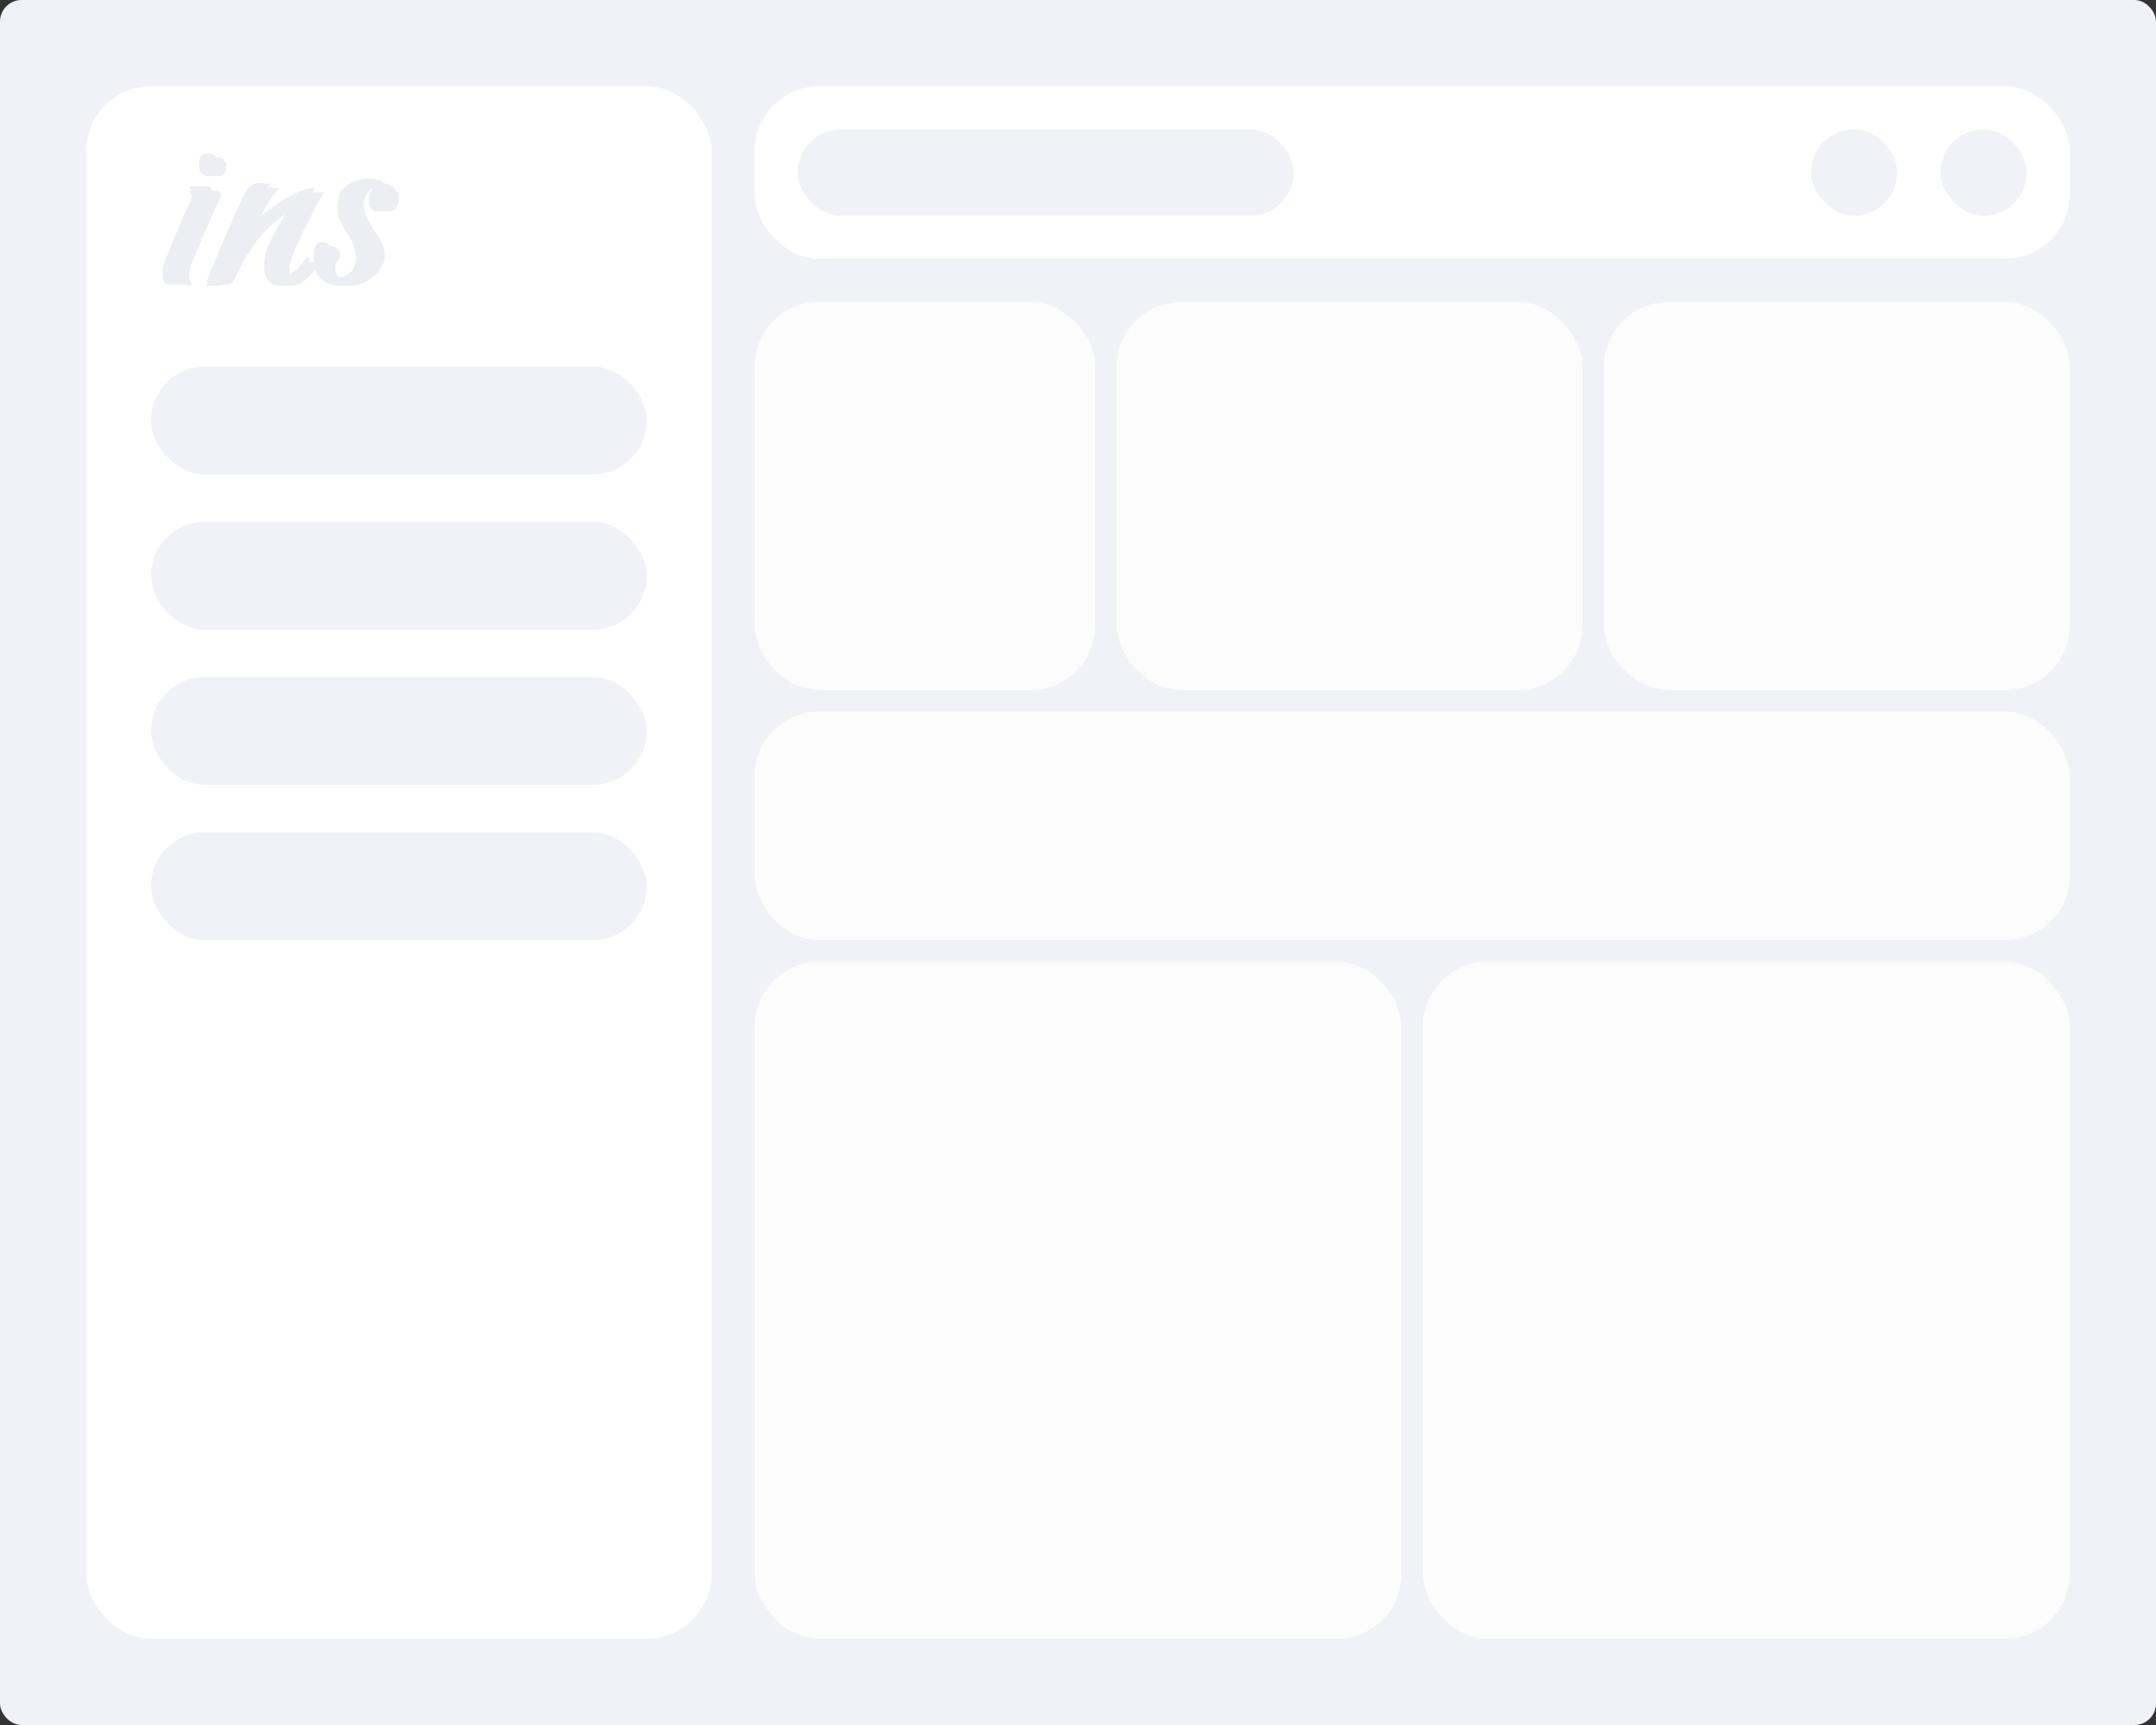 <svg width="500" height="400" viewBox="0 0 500 400" fill="none" xmlns="http://www.w3.org/2000/svg">
<rect x="0" y="0" width="500" height="400" fill="#333333" stroke="none"/>
<rect width="500" height="400" rx="5" fill="#F1F2F7"/>
<g clip-path="url(#clip0_228_1610)">
<rect x="20" y="20" width="145" height="360" rx="15" fill="white"/>
<rect x="35" y="85" width="115" height="25" rx="12.5" fill="#F1F2F7"/>
<rect x="35" y="121" width="115" height="25" rx="12.5" fill="#F1F2F7"/>
<rect x="35" y="157" width="115" height="25" rx="12.5" fill="#F1F2F7"/>
<rect x="35" y="193" width="115" height="25" rx="12.5" fill="#F1F2F7"/>
<path d="M48.415 40.845C46.942 40.845 46.205 40.13 46.205 38.7C46.205 37.27 46.898 36.555 48.285 36.555C49.758 36.555 50.495 37.27 50.495 38.7C50.495 40.13 49.802 40.845 48.415 40.845ZM39.575 66C38.318 66 37.69 65.372 37.69 64.115C37.69 63.335 37.95 62.273 38.47 60.93C39.597 58.157 40.658 55.6 41.655 53.26C42.652 50.92 43.583 48.797 44.45 46.89C44.58 46.673 44.645 46.435 44.645 46.175C44.645 45.568 44.363 44.918 43.8 44.225L47.375 44.16C48.588 44.16 49.195 44.463 49.195 45.07C49.195 45.243 49.152 45.438 49.065 45.655C48.978 45.828 48.87 46.088 48.74 46.435L42.76 60.28C42.153 61.71 41.85 62.923 41.85 63.92C41.85 64.96 42.175 65.653 42.825 66H39.575ZM47.822 66.455C48.688 64.332 49.772 61.71 51.072 58.59C52.372 55.47 53.953 51.873 55.817 47.8C56.207 46.933 56.575 46.218 56.922 45.655C57.269 45.092 57.593 44.658 57.897 44.355C58.504 43.748 59.283 43.445 60.237 43.445C60.324 43.445 60.475 43.445 60.692 43.445C60.908 43.445 61.212 43.488 61.602 43.575C62.209 43.618 62.663 43.618 62.967 43.575C61.364 44.528 58.959 48.732 55.752 56.185C56.272 55.448 56.965 54.647 57.832 53.78C58.742 52.87 59.803 51.873 61.017 50.79C61.797 50.053 62.663 49.36 63.617 48.71C64.57 48.017 65.61 47.367 66.737 46.76C69.293 45.33 71.178 44.615 72.392 44.615C72.695 44.615 72.912 44.637 73.042 44.68C72.349 45.893 71.698 47.063 71.092 48.19C70.528 49.317 69.987 50.378 69.467 51.375C66.954 56.228 65.545 59.587 65.242 61.45C65.198 61.753 65.155 62.035 65.112 62.295C65.112 62.555 65.112 62.793 65.112 63.01C65.112 64.137 65.523 64.7 66.347 64.7C67.69 64.7 69.293 63.335 71.157 60.605L72.067 61.255C69.857 64.592 67.625 66.26 65.372 66.26C62.642 66.26 61.277 64.852 61.277 62.035C61.277 59.738 62.685 56.337 65.502 51.83C65.935 51.137 66.152 50.552 66.152 50.075C66.152 49.555 65.913 49.295 65.437 49.295C64.96 49.295 64.332 49.555 63.552 50.075C62.815 50.552 61.927 51.267 60.887 52.22C59.24 53.737 57.702 55.557 56.272 57.68C54.842 59.76 53.542 62.143 52.372 64.83C52.112 65.48 51.44 65.87 50.357 66C48.97 66.13 48.125 66.282 47.822 66.455ZM79.147 66.26C76.981 66.26 75.312 65.61 74.142 64.31C73.189 63.227 72.712 61.927 72.712 60.41C72.712 58.2 73.406 57.095 74.792 57.095C75.312 57.095 75.789 57.29 76.222 57.68C76.656 58.113 76.872 58.612 76.872 59.175C76.872 59.522 76.786 59.803 76.612 60.02C76.049 60.713 75.767 61.472 75.767 62.295C75.767 63.118 76.027 63.79 76.547 64.31C77.111 64.873 77.826 65.155 78.692 65.155C79.602 65.155 80.426 64.852 81.162 64.245C82.159 63.335 82.657 62.078 82.657 60.475C82.657 59.088 82.289 57.528 81.552 55.795C81.249 55.362 80.881 54.798 80.447 54.105C80.057 53.412 79.602 52.588 79.082 51.635C78.779 51.115 78.562 50.595 78.432 50.075C78.346 49.512 78.302 48.97 78.302 48.45C78.302 46.63 78.974 45.178 80.317 44.095C81.704 42.968 83.481 42.405 85.647 42.405C86.254 42.405 86.839 42.47 87.402 42.6C88.009 42.73 88.551 42.968 89.027 43.315C90.024 44.052 90.522 44.962 90.522 46.045C90.522 46.522 90.436 46.955 90.262 47.345C89.872 48.472 89.027 49.035 87.727 49.035C86.297 49.035 85.582 48.298 85.582 46.825C85.582 46.392 85.647 46.023 85.777 45.72C85.907 45.287 86.384 44.853 87.207 44.42C86.904 43.857 86.341 43.575 85.517 43.575C84.781 43.575 84.239 43.748 83.892 44.095C82.852 45.005 82.332 46.153 82.332 47.54C82.332 48.493 82.592 49.533 83.112 50.66C83.199 50.833 84.044 52.198 85.647 54.755C86.731 56.488 87.272 57.94 87.272 59.11C87.272 60.973 86.406 62.62 84.672 64.05C82.939 65.523 81.097 66.26 79.147 66.26Z" fill="#EDEEF3"/>
<path d="M49.415 40.845C47.942 40.845 47.205 40.13 47.205 38.7C47.205 37.27 47.898 36.555 49.285 36.555C50.758 36.555 51.495 37.27 51.495 38.7C51.495 40.13 50.802 40.845 49.415 40.845ZM40.575 66C39.318 66 38.69 65.372 38.69 64.115C38.69 63.335 38.95 62.273 39.47 60.93C40.597 58.157 41.658 55.6 42.655 53.26C43.652 50.92 44.583 48.797 45.45 46.89C45.58 46.673 45.645 46.435 45.645 46.175C45.645 45.568 45.363 44.918 44.8 44.225L48.375 44.16C49.588 44.16 50.195 44.463 50.195 45.07C50.195 45.243 50.152 45.438 50.065 45.655C49.978 45.828 49.87 46.088 49.74 46.435L43.76 60.28C43.153 61.71 42.85 62.923 42.85 63.92C42.85 64.96 43.175 65.653 43.825 66H40.575ZM48.822 66.455C49.688 64.332 50.772 61.71 52.072 58.59C53.372 55.47 54.953 51.873 56.817 47.8C57.207 46.933 57.575 46.218 57.922 45.655C58.269 45.092 58.593 44.658 58.897 44.355C59.504 43.748 60.283 43.445 61.237 43.445C61.324 43.445 61.475 43.445 61.692 43.445C61.908 43.445 62.212 43.488 62.602 43.575C63.209 43.618 63.663 43.618 63.967 43.575C62.364 44.528 59.959 48.732 56.752 56.185C57.272 55.448 57.965 54.647 58.832 53.78C59.742 52.87 60.803 51.873 62.017 50.79C62.797 50.053 63.663 49.36 64.617 48.71C65.57 48.017 66.61 47.367 67.737 46.76C70.293 45.33 72.178 44.615 73.392 44.615C73.695 44.615 73.912 44.637 74.042 44.68C73.349 45.893 72.698 47.063 72.092 48.19C71.528 49.317 70.987 50.378 70.467 51.375C67.954 56.228 66.545 59.587 66.242 61.45C66.198 61.753 66.155 62.035 66.112 62.295C66.112 62.555 66.112 62.793 66.112 63.01C66.112 64.137 66.523 64.7 67.347 64.7C68.69 64.7 70.293 63.335 72.157 60.605L73.067 61.255C70.857 64.592 68.625 66.26 66.372 66.26C63.642 66.26 62.277 64.852 62.277 62.035C62.277 59.738 63.685 56.337 66.502 51.83C66.935 51.137 67.152 50.552 67.152 50.075C67.152 49.555 66.913 49.295 66.437 49.295C65.96 49.295 65.332 49.555 64.552 50.075C63.815 50.552 62.927 51.267 61.887 52.22C60.24 53.737 58.702 55.557 57.272 57.68C55.842 59.76 54.542 62.143 53.372 64.83C53.112 65.48 52.44 65.87 51.357 66C49.97 66.13 49.125 66.282 48.822 66.455ZM80.147 66.26C77.981 66.26 76.312 65.61 75.142 64.31C74.189 63.227 73.712 61.927 73.712 60.41C73.712 58.2 74.406 57.095 75.792 57.095C76.312 57.095 76.789 57.29 77.222 57.68C77.656 58.113 77.872 58.612 77.872 59.175C77.872 59.522 77.786 59.803 77.612 60.02C77.049 60.713 76.767 61.472 76.767 62.295C76.767 63.118 77.027 63.79 77.547 64.31C78.111 64.873 78.826 65.155 79.692 65.155C80.602 65.155 81.426 64.852 82.162 64.245C83.159 63.335 83.657 62.078 83.657 60.475C83.657 59.088 83.289 57.528 82.552 55.795C82.249 55.362 81.881 54.798 81.447 54.105C81.057 53.412 80.602 52.588 80.082 51.635C79.779 51.115 79.562 50.595 79.432 50.075C79.346 49.512 79.302 48.97 79.302 48.45C79.302 46.63 79.974 45.178 81.317 44.095C82.704 42.968 84.481 42.405 86.647 42.405C87.254 42.405 87.839 42.47 88.402 42.6C89.009 42.73 89.551 42.968 90.027 43.315C91.024 44.052 91.522 44.962 91.522 46.045C91.522 46.522 91.436 46.955 91.262 47.345C90.872 48.472 90.027 49.035 88.727 49.035C87.297 49.035 86.582 48.298 86.582 46.825C86.582 46.392 86.647 46.023 86.777 45.72C86.907 45.287 87.384 44.853 88.207 44.42C87.904 43.857 87.341 43.575 86.517 43.575C85.781 43.575 85.239 43.748 84.892 44.095C83.852 45.005 83.332 46.153 83.332 47.54C83.332 48.493 83.592 49.533 84.112 50.66C84.199 50.833 85.044 52.198 86.647 54.755C87.731 56.488 88.272 57.94 88.272 59.11C88.272 60.973 87.406 62.62 85.672 64.05C83.939 65.523 82.097 66.26 80.147 66.26Z" fill="#EDEEF3"/>
<path d="M50.415 40.845C48.942 40.845 48.205 40.13 48.205 38.7C48.205 37.27 48.898 36.555 50.285 36.555C51.758 36.555 52.495 37.27 52.495 38.7C52.495 40.13 51.802 40.845 50.415 40.845ZM41.575 66C40.318 66 39.69 65.372 39.69 64.115C39.69 63.335 39.95 62.273 40.47 60.93C41.597 58.157 42.658 55.6 43.655 53.26C44.652 50.92 45.583 48.797 46.45 46.89C46.58 46.673 46.645 46.435 46.645 46.175C46.645 45.568 46.363 44.918 45.8 44.225L49.375 44.16C50.588 44.16 51.195 44.463 51.195 45.07C51.195 45.243 51.152 45.438 51.065 45.655C50.978 45.828 50.87 46.088 50.74 46.435L44.76 60.28C44.153 61.71 43.85 62.923 43.85 63.92C43.85 64.96 44.175 65.653 44.825 66H41.575ZM49.822 66.455C50.688 64.332 51.772 61.71 53.072 58.59C54.372 55.47 55.953 51.873 57.817 47.8C58.207 46.933 58.575 46.218 58.922 45.655C59.269 45.092 59.593 44.658 59.897 44.355C60.504 43.748 61.283 43.445 62.237 43.445C62.324 43.445 62.475 43.445 62.692 43.445C62.908 43.445 63.212 43.488 63.602 43.575C64.209 43.618 64.663 43.618 64.967 43.575C63.364 44.528 60.959 48.732 57.752 56.185C58.272 55.448 58.965 54.647 59.832 53.78C60.742 52.87 61.803 51.873 63.017 50.79C63.797 50.053 64.663 49.36 65.617 48.71C66.57 48.017 67.61 47.367 68.737 46.76C71.293 45.33 73.178 44.615 74.392 44.615C74.695 44.615 74.912 44.637 75.042 44.68C74.349 45.893 73.698 47.063 73.092 48.19C72.528 49.317 71.987 50.378 71.467 51.375C68.954 56.228 67.545 59.587 67.242 61.45C67.198 61.753 67.155 62.035 67.112 62.295C67.112 62.555 67.112 62.793 67.112 63.01C67.112 64.137 67.523 64.7 68.347 64.7C69.69 64.7 71.293 63.335 73.157 60.605L74.067 61.255C71.857 64.592 69.625 66.26 67.372 66.26C64.642 66.26 63.277 64.852 63.277 62.035C63.277 59.738 64.685 56.337 67.502 51.83C67.935 51.137 68.152 50.552 68.152 50.075C68.152 49.555 67.913 49.295 67.437 49.295C66.96 49.295 66.332 49.555 65.552 50.075C64.815 50.552 63.927 51.267 62.887 52.22C61.24 53.737 59.702 55.557 58.272 57.68C56.842 59.76 55.542 62.143 54.372 64.83C54.112 65.48 53.44 65.87 52.357 66C50.97 66.13 50.125 66.282 49.822 66.455ZM81.147 66.26C78.981 66.26 77.312 65.61 76.142 64.31C75.189 63.227 74.712 61.927 74.712 60.41C74.712 58.2 75.406 57.095 76.792 57.095C77.312 57.095 77.789 57.29 78.222 57.68C78.656 58.113 78.872 58.612 78.872 59.175C78.872 59.522 78.786 59.803 78.612 60.02C78.049 60.713 77.767 61.472 77.767 62.295C77.767 63.118 78.027 63.79 78.547 64.31C79.111 64.873 79.826 65.155 80.692 65.155C81.602 65.155 82.426 64.852 83.162 64.245C84.159 63.335 84.657 62.078 84.657 60.475C84.657 59.088 84.289 57.528 83.552 55.795C83.249 55.362 82.881 54.798 82.447 54.105C82.057 53.412 81.602 52.588 81.082 51.635C80.779 51.115 80.562 50.595 80.432 50.075C80.346 49.512 80.302 48.97 80.302 48.45C80.302 46.63 80.974 45.178 82.317 44.095C83.704 42.968 85.481 42.405 87.647 42.405C88.254 42.405 88.839 42.47 89.402 42.6C90.009 42.73 90.551 42.968 91.027 43.315C92.024 44.052 92.522 44.962 92.522 46.045C92.522 46.522 92.436 46.955 92.262 47.345C91.872 48.472 91.027 49.035 89.727 49.035C88.297 49.035 87.582 48.298 87.582 46.825C87.582 46.392 87.647 46.023 87.777 45.72C87.907 45.287 88.384 44.853 89.207 44.42C88.904 43.857 88.341 43.575 87.517 43.575C86.781 43.575 86.239 43.748 85.892 44.095C84.852 45.005 84.332 46.153 84.332 47.54C84.332 48.493 84.592 49.533 85.112 50.66C85.199 50.833 86.044 52.198 87.647 54.755C88.731 56.488 89.272 57.94 89.272 59.11C89.272 60.973 88.406 62.62 86.672 64.05C84.939 65.523 83.097 66.26 81.147 66.26Z" fill="#EDEEF3"/>
<path d="M48.415 39.845C46.942 39.845 46.205 39.13 46.205 37.7C46.205 36.27 46.898 35.555 48.285 35.555C49.758 35.555 50.495 36.27 50.495 37.7C50.495 39.13 49.802 39.845 48.415 39.845ZM39.575 65C38.318 65 37.69 64.372 37.69 63.115C37.69 62.335 37.95 61.273 38.47 59.93C39.597 57.157 40.658 54.6 41.655 52.26C42.652 49.92 43.583 47.797 44.45 45.89C44.58 45.673 44.645 45.435 44.645 45.175C44.645 44.568 44.363 43.918 43.8 43.225L47.375 43.16C48.588 43.16 49.195 43.463 49.195 44.07C49.195 44.243 49.152 44.438 49.065 44.655C48.978 44.828 48.87 45.088 48.74 45.435L42.76 59.28C42.153 60.71 41.85 61.923 41.85 62.92C41.85 63.96 42.175 64.653 42.825 65H39.575ZM47.822 65.455C48.688 63.332 49.772 60.71 51.072 57.59C52.372 54.47 53.953 50.873 55.817 46.8C56.207 45.933 56.575 45.218 56.922 44.655C57.269 44.092 57.593 43.658 57.897 43.355C58.504 42.748 59.283 42.445 60.237 42.445C60.324 42.445 60.475 42.445 60.692 42.445C60.908 42.445 61.212 42.488 61.602 42.575C62.209 42.618 62.663 42.618 62.967 42.575C61.364 43.528 58.959 47.732 55.752 55.185C56.272 54.448 56.965 53.647 57.832 52.78C58.742 51.87 59.803 50.873 61.017 49.79C61.797 49.053 62.663 48.36 63.617 47.71C64.57 47.017 65.61 46.367 66.737 45.76C69.293 44.33 71.178 43.615 72.392 43.615C72.695 43.615 72.912 43.637 73.042 43.68C72.349 44.893 71.698 46.063 71.092 47.19C70.528 48.317 69.987 49.378 69.467 50.375C66.954 55.228 65.545 58.587 65.242 60.45C65.198 60.753 65.155 61.035 65.112 61.295C65.112 61.555 65.112 61.793 65.112 62.01C65.112 63.137 65.523 63.7 66.347 63.7C67.69 63.7 69.293 62.335 71.157 59.605L72.067 60.255C69.857 63.592 67.625 65.26 65.372 65.26C62.642 65.26 61.277 63.852 61.277 61.035C61.277 58.738 62.685 55.337 65.502 50.83C65.935 50.137 66.152 49.552 66.152 49.075C66.152 48.555 65.913 48.295 65.437 48.295C64.96 48.295 64.332 48.555 63.552 49.075C62.815 49.552 61.927 50.267 60.887 51.22C59.24 52.737 57.702 54.557 56.272 56.68C54.842 58.76 53.542 61.143 52.372 63.83C52.112 64.48 51.44 64.87 50.357 65C48.97 65.13 48.125 65.282 47.822 65.455ZM79.147 65.26C76.981 65.26 75.312 64.61 74.142 63.31C73.189 62.227 72.712 60.927 72.712 59.41C72.712 57.2 73.406 56.095 74.792 56.095C75.312 56.095 75.789 56.29 76.222 56.68C76.656 57.113 76.872 57.612 76.872 58.175C76.872 58.522 76.786 58.803 76.612 59.02C76.049 59.713 75.767 60.472 75.767 61.295C75.767 62.118 76.027 62.79 76.547 63.31C77.111 63.873 77.826 64.155 78.692 64.155C79.602 64.155 80.426 63.852 81.162 63.245C82.159 62.335 82.657 61.078 82.657 59.475C82.657 58.088 82.289 56.528 81.552 54.795C81.249 54.362 80.881 53.798 80.447 53.105C80.057 52.412 79.602 51.588 79.082 50.635C78.779 50.115 78.562 49.595 78.432 49.075C78.346 48.512 78.302 47.97 78.302 47.45C78.302 45.63 78.974 44.178 80.317 43.095C81.704 41.968 83.481 41.405 85.647 41.405C86.254 41.405 86.839 41.47 87.402 41.6C88.009 41.73 88.551 41.968 89.027 42.315C90.024 43.052 90.522 43.962 90.522 45.045C90.522 45.522 90.436 45.955 90.262 46.345C89.872 47.472 89.027 48.035 87.727 48.035C86.297 48.035 85.582 47.298 85.582 45.825C85.582 45.392 85.647 45.023 85.777 44.72C85.907 44.287 86.384 43.853 87.207 43.42C86.904 42.857 86.341 42.575 85.517 42.575C84.781 42.575 84.239 42.748 83.892 43.095C82.852 44.005 82.332 45.153 82.332 46.54C82.332 47.493 82.592 48.533 83.112 49.66C83.199 49.833 84.044 51.198 85.647 53.755C86.731 55.488 87.272 56.94 87.272 58.11C87.272 59.973 86.406 61.62 84.672 63.05C82.939 64.523 81.097 65.26 79.147 65.26Z" fill="#EDEEF3"/>
</g>
<rect x="175" y="20" width="305" height="40" rx="15" fill="white"/>
<rect x="185" y="30" width="115" height="20" rx="10" fill="#F1F2F7"/>
<rect x="420" y="30" width="20" height="20" rx="10" fill="#F1F2F7"/>
<rect x="450" y="30" width="20" height="20" rx="10" fill="#F1F2F7"/>
<g opacity="0.8">
<rect x="175" y="70" width="79" height="90" rx="15" fill="white"/>
<rect x="259" y="70" width="108" height="90" rx="15" fill="white"/>
<rect x="372" y="70" width="108" height="90" rx="15" fill="white"/>
<rect x="175" y="165" width="305" height="53" rx="15" fill="white"/>
<rect x="175" y="223" width="150" height="157" rx="15" fill="white"/>
<rect x="330" y="223" width="150" height="157" rx="15" fill="white"/>
</g>
<defs>
<clipPath id="clip0_228_1610">
<rect x="20" y="20" width="145" height="360" rx="15" fill="white"/>
</clipPath>
</defs>
</svg>
